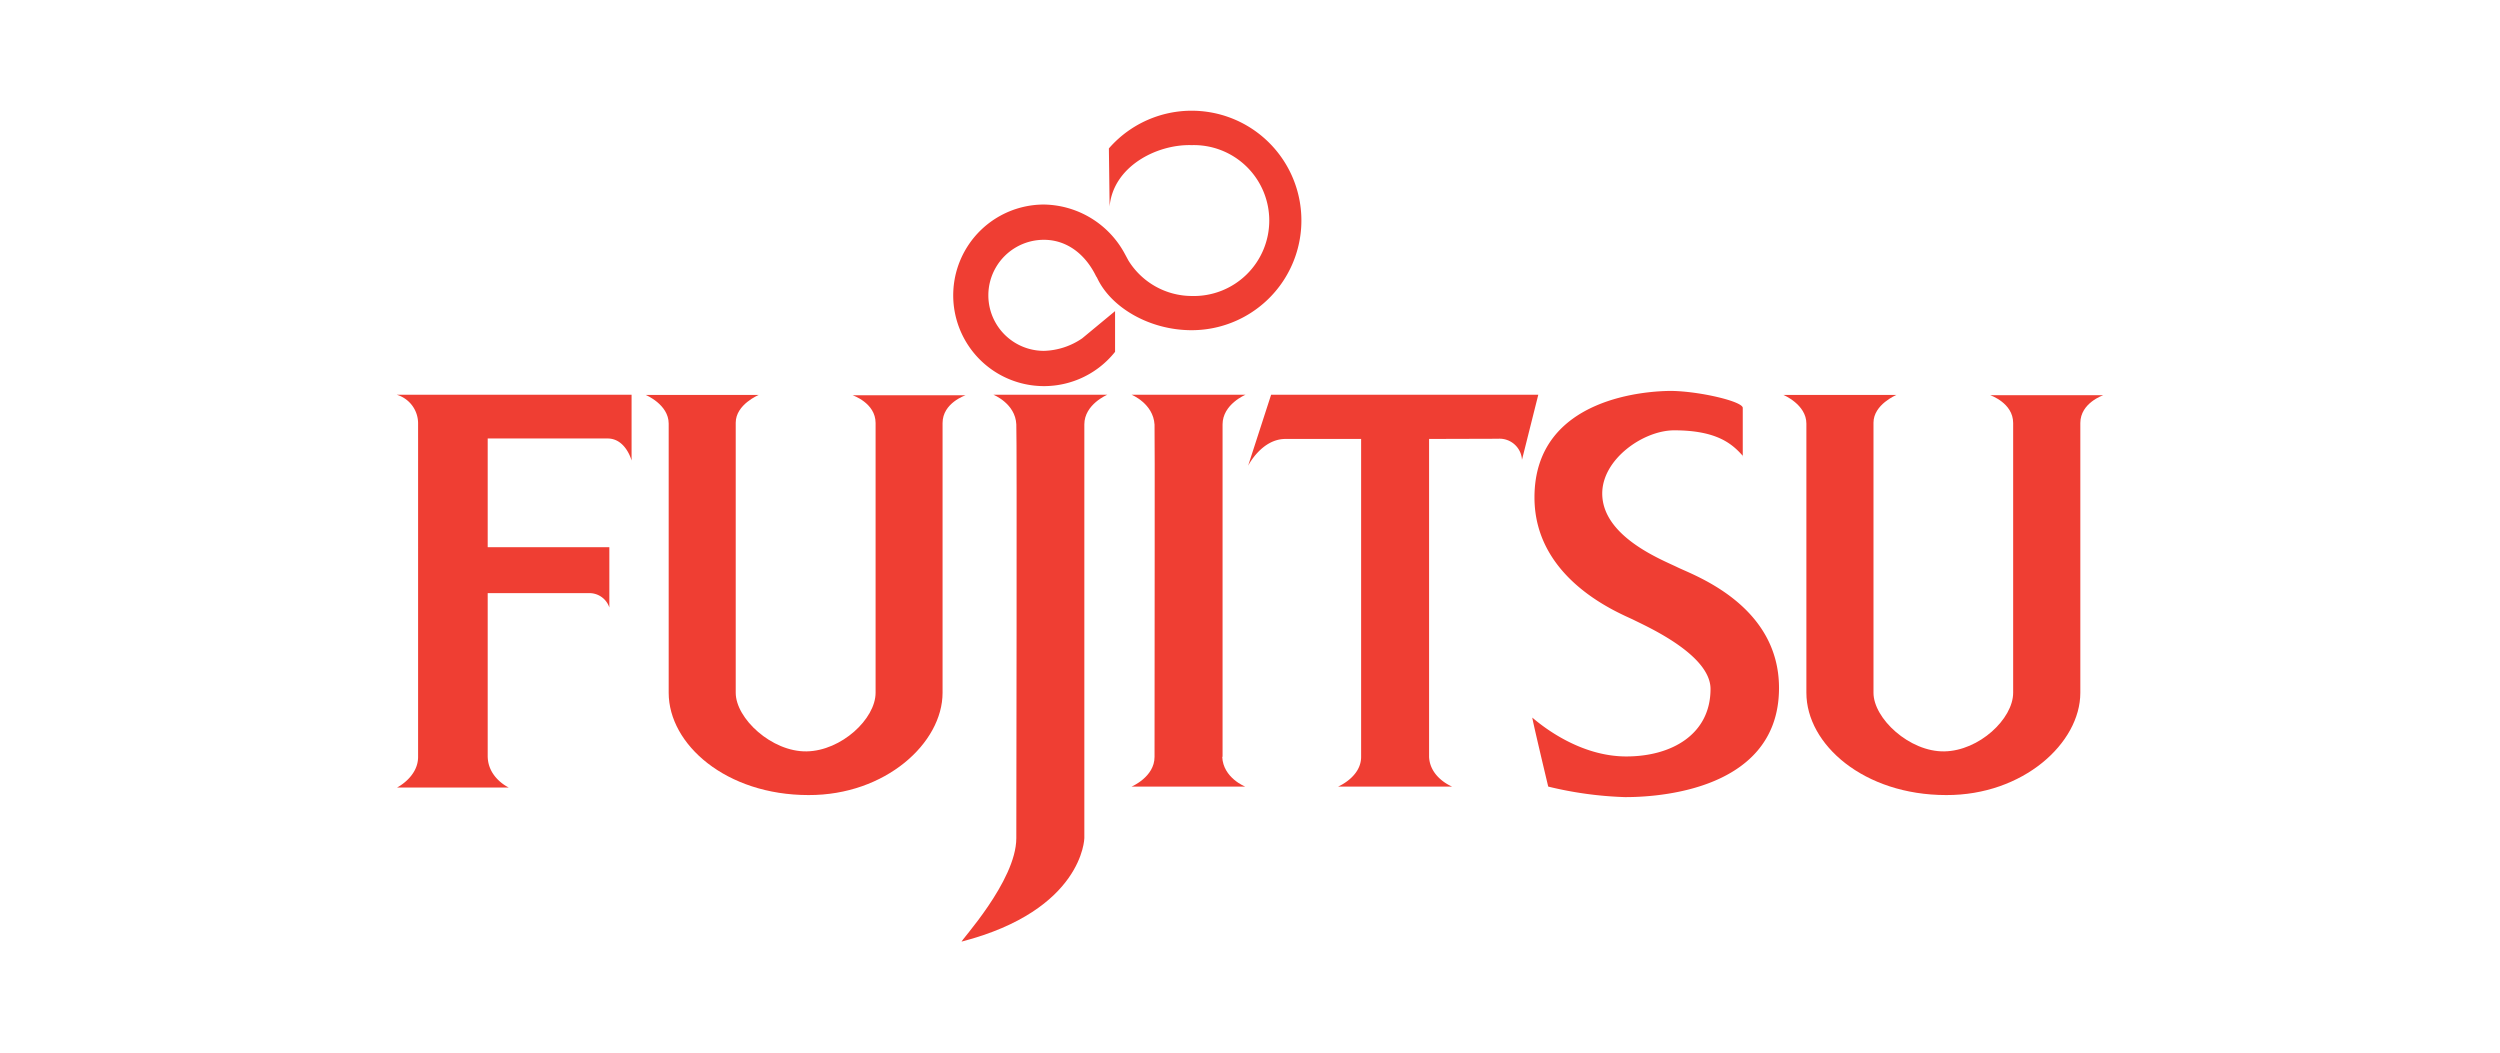 <svg id="All_Logos" data-name="All Logos" xmlns="http://www.w3.org/2000/svg" viewBox="0 0 380 160"><title>logo_fujitsu</title><path d="M77.34,119.71h-17s3.21-1.6,3.21-4.66V64.39A4.54,4.54,0,0,0,60.3,60H96v10s-.88-3.35-3.64-3.35H74.13V83.17H92.62v9.17a3.19,3.19,0,0,0-3.2-2.18H74.13V114.9c0,3.35,3.21,4.81,3.21,4.81" fill="#ef3e33" fill-rule="evenodd"/><path d="M295.83,120.85c-12.54,0-21.26-7.7-21.26-15.55V64.39c0-2.91-3.49-4.36-3.49-4.36h17.18s-3.49,1.45-3.49,4.22V105.3c0,3.92,5.48,9,10.77,8.91S306,109.26,306,105.3v-41c0-3.06-3.49-4.23-3.49-4.23H319.7s-3.49,1.17-3.49,4.23v41c0,7.64-8.69,15.59-20.38,15.55" fill="#ef3e33" fill-rule="evenodd"/><path d="M122.9,120.85c-12.54,0-21.26-7.7-21.26-15.55V64.39c0-2.91-3.49-4.36-3.49-4.36h17.18s-3.5,1.45-3.5,4.22V105.3c0,3.92,5.49,9,10.78,8.91s10.48-4.95,10.48-8.91v-41c0-3.06-3.5-4.22-3.5-4.22h17.18s-3.5,1.16-3.5,4.22V105.3c0,7.64-8.69,15.59-20.37,15.55" fill="#ef3e33" fill-rule="evenodd"/><path d="M168.31,60s-3.49,1.46-3.49,4.51v62.89s-.18,10.92-18.64,15.72c-.37.1,8.3-9.17,8.3-15.72,0-4.36.11-60.56,0-62.89C154.34,61.33,151,60,151,60Z" fill="#ef3e33" fill-rule="evenodd"/><path d="M185.78,115.05c.14,3.2,3.49,4.51,3.49,4.51H172s3.49-1.46,3.49-4.51h0c0-18,.06-48.82,0-50.51C175.3,61.33,172,60,172,60h17.32s-3.49,1.45-3.49,4.51v50.51Z" fill="#ef3e33" fill-rule="evenodd"/><path d="M217.22,66.72v48.33c.15,3.2,3.5,4.51,3.5,4.51H203.39s3.5-1.46,3.5-4.51h0c0-15.51,0-40.55,0-48.33H195.39c-3.64,0-5.68,4.08-5.68,4.08L193.21,60h40.61l-2.48,9.89a3.41,3.41,0,0,0-3.64-3.2Z" fill="#ef3e33" fill-rule="evenodd"/><path d="M166.74,42.19c2.09,4.55,8,8,14.38,8a16.68,16.68,0,1,0-12.57-27.63l.11,8.84c.53-6.06,7.11-9.49,12.46-9.34a11.47,11.47,0,1,1,0,22.93,11.37,11.37,0,0,1-9.6-5.39l-.54-1a14.19,14.19,0,0,0-12.28-7.51,13.8,13.8,0,1,0,10.79,22.39V47.29l-5,4.14a10.76,10.76,0,0,1-5.82,1.9,8.44,8.44,0,0,1,0-16.88c3.45,0,6.28,2.14,7.94,5.55Z" fill="#ef3e33" fill-rule="evenodd"/><path d="M264.9,69.34V62c0-1-6.66-2.54-10.89-2.58-3,0-20.77.69-20.77,16.19,0,12.73,13.39,17.75,15.13,18.64S260,99.47,260,104.72c0,6.84-5.82,10.26-12.81,10.26s-12.68-4.53-14.27-5.9c-.12-.11,2.41,10.48,2.41,10.48a56.37,56.37,0,0,0,11.64,1.6c2.48,0,23.44,0,23.44-16.59,0-12.59-12.89-17.1-15.43-18.34-2.35-1.15-11.44-4.66-11.44-11.22,0-5.23,6.26-9.6,10.93-9.6,6.56,0,8.87,2.1,10.48,3.93" fill="#ef3e33" fill-rule="evenodd"/></svg>